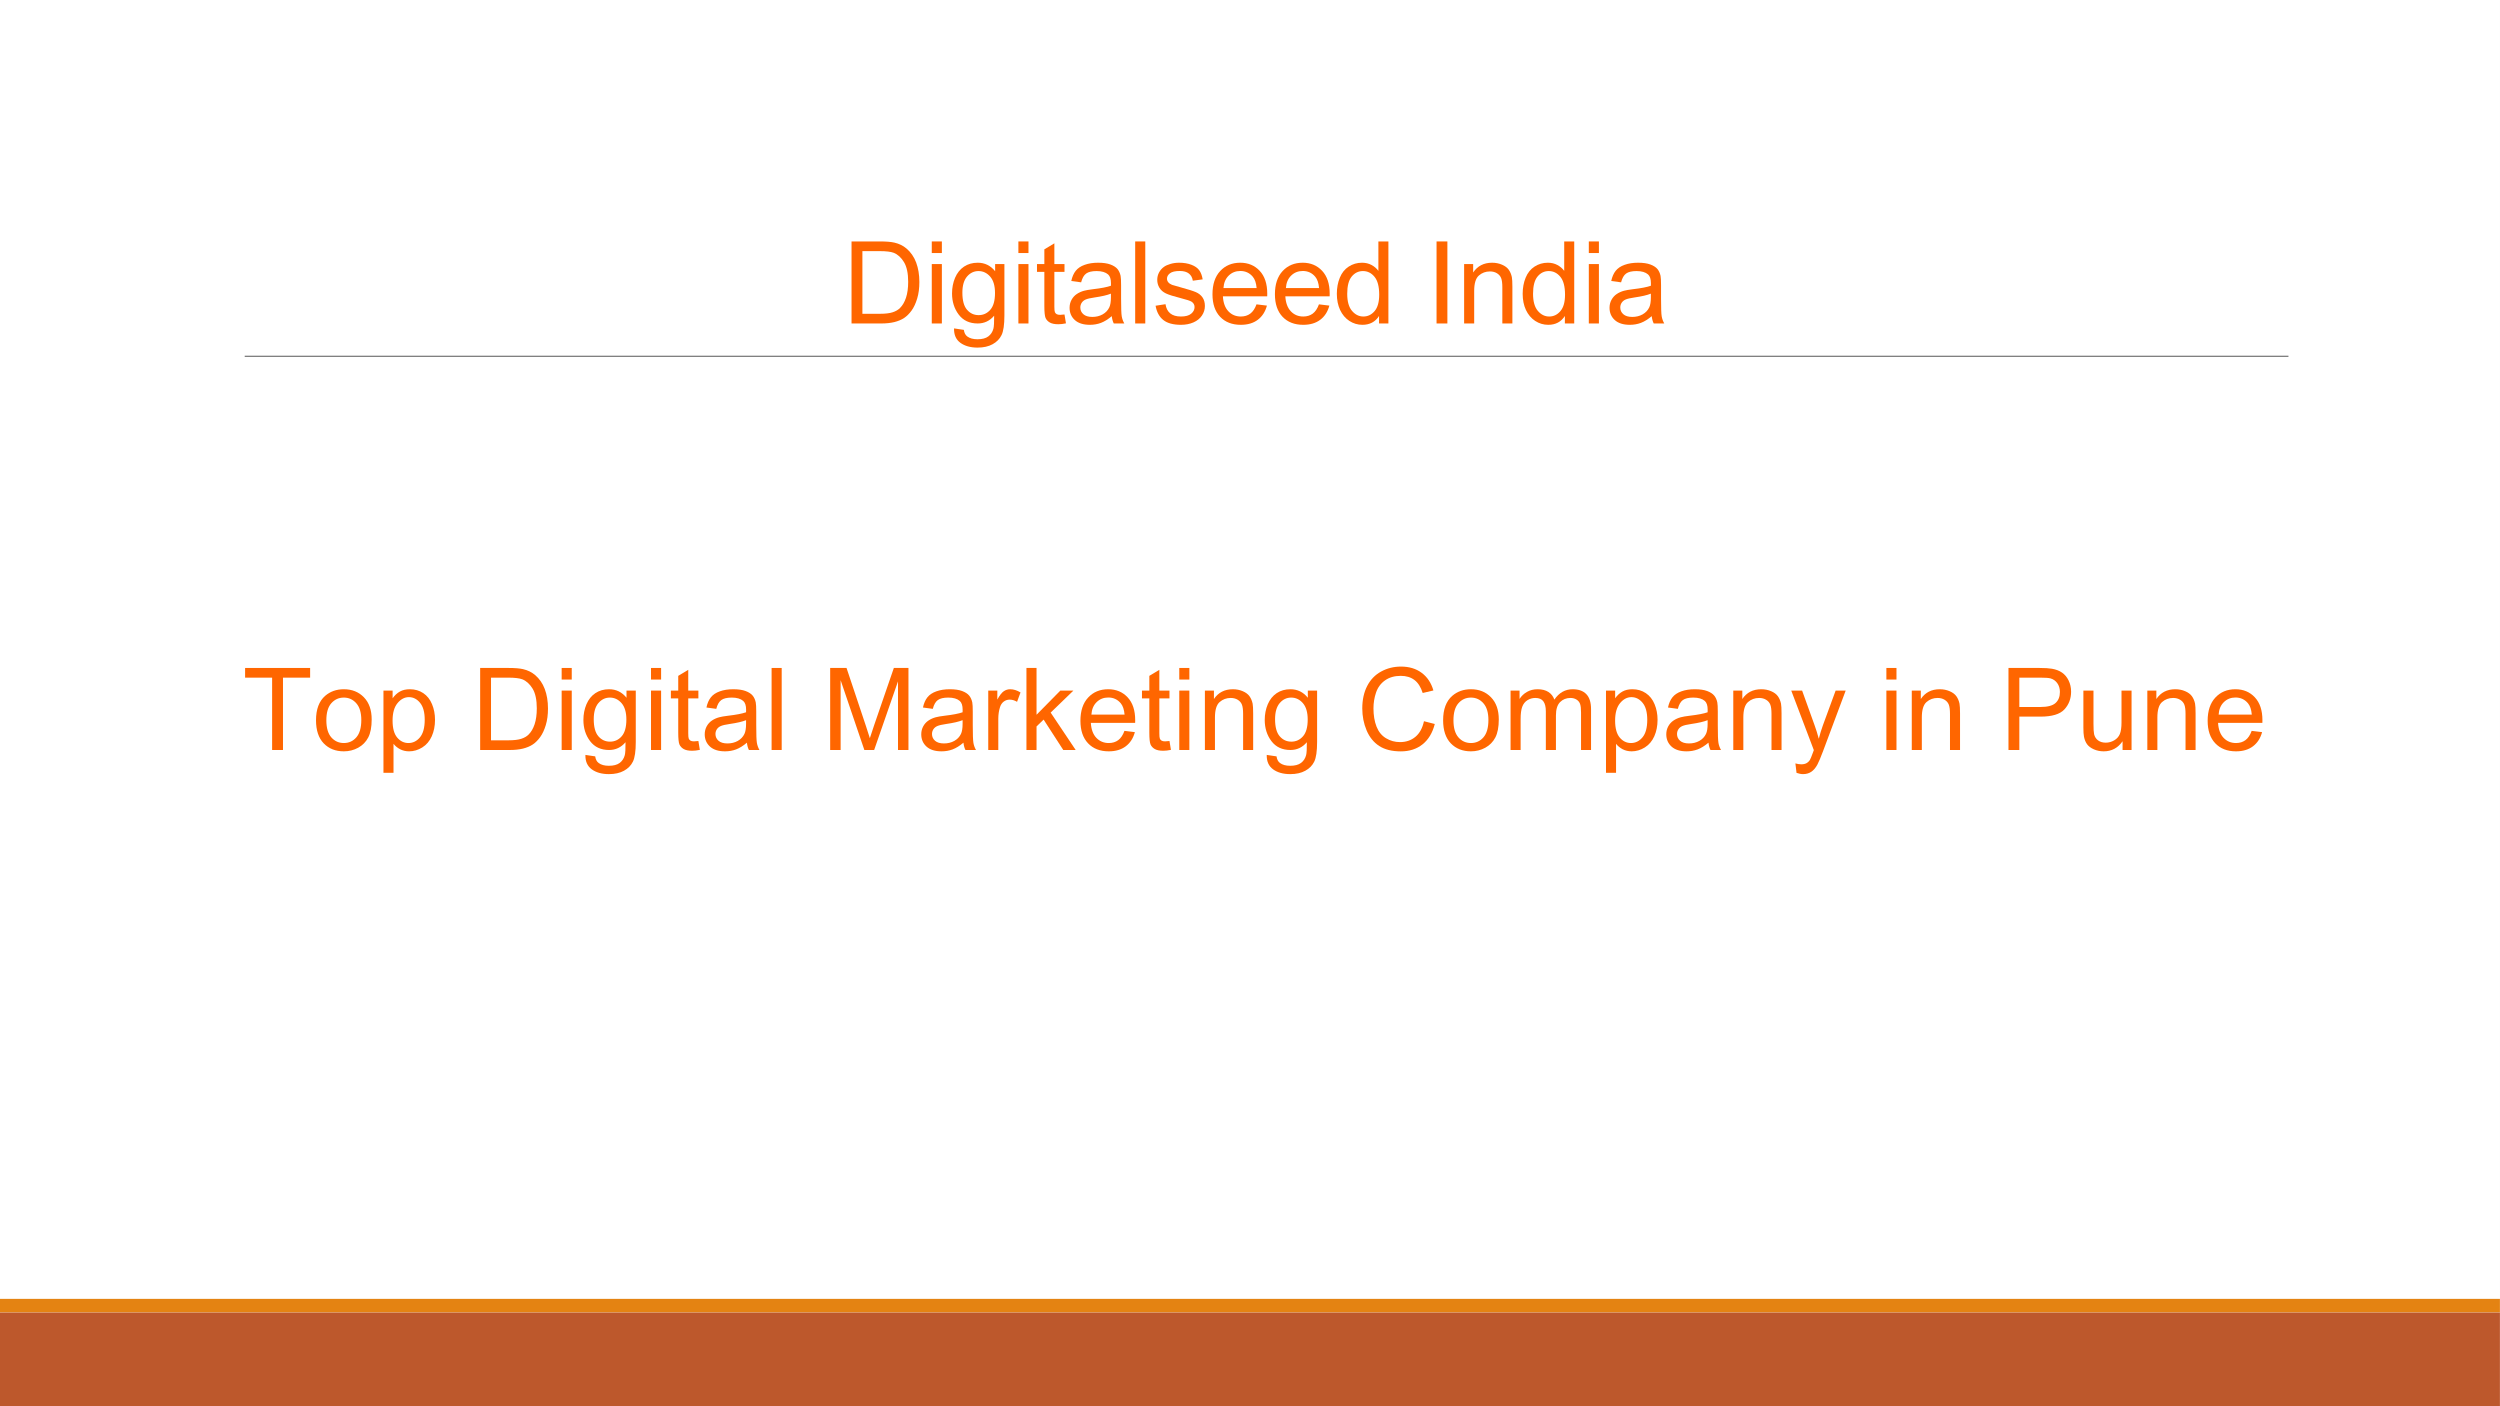 <?xml version="1.0" encoding="UTF-8"?>
<svg xmlns="http://www.w3.org/2000/svg" xmlns:xlink="http://www.w3.org/1999/xlink" width="960.009pt" height="540pt" viewBox="0 0 960.009 540" version="1.1">
<rect x="0" y="0" width="960.009" height="540" fill="#333333" stroke="none"/>
<defs>
<g>
<symbol overflow="visible" id="glyph0-0">
<path style="stroke:none;" d="M 5.5 0 L 5.5 -27.5 L 27.5 -27.5 L 27.5 0 Z M 6.188 -0.688 L 26.812 -0.688 L 26.812 -26.812 L 6.188 -26.812 Z M 6.188 -0.688 "/>
</symbol>
<symbol overflow="visible" id="glyph0-1">
<path style="stroke:none;" d="M 3.391 0 L 3.391 -31.5 L 14.25 -31.5 C 16.695 -31.5 18.566 -31.348 19.859 -31.047 C 21.66 -30.629 23.195 -29.879 24.469 -28.797 C 26.133 -27.391 27.379 -25.594 28.203 -23.406 C 29.023 -21.219 29.438 -18.723 29.438 -15.922 C 29.438 -13.523 29.156 -11.406 28.594 -9.562 C 28.039 -7.719 27.328 -6.188 26.453 -4.969 C 25.578 -3.758 24.617 -2.805 23.578 -2.109 C 22.535 -1.422 21.281 -0.895 19.812 -0.531 C 18.352 -0.176 16.672 0 14.766 0 Z M 7.562 -3.719 L 14.281 -3.719 C 16.363 -3.719 17.992 -3.91 19.172 -4.297 C 20.359 -4.68 21.301 -5.227 22 -5.938 C 22.988 -6.914 23.758 -8.238 24.312 -9.906 C 24.863 -11.582 25.141 -13.609 25.141 -15.984 C 25.141 -19.273 24.598 -21.805 23.516 -23.578 C 22.43 -25.348 21.117 -26.535 19.578 -27.141 C 18.453 -27.566 16.656 -27.781 14.188 -27.781 L 7.562 -27.781 Z M 7.562 -3.719 "/>
</symbol>
<symbol overflow="visible" id="glyph0-2">
<path style="stroke:none;" d="M 2.922 -27.047 L 2.922 -31.5 L 6.797 -31.5 L 6.797 -27.047 Z M 2.922 0 L 2.922 -22.812 L 6.797 -22.812 L 6.797 0 Z M 2.922 0 "/>
</symbol>
<symbol overflow="visible" id="glyph0-3">
<path style="stroke:none;" d="M 2.188 1.891 L 5.953 2.453 C 6.109 3.609 6.547 4.453 7.266 4.984 C 8.223 5.703 9.531 6.062 11.188 6.062 C 12.977 6.062 14.359 5.703 15.328 4.984 C 16.305 4.266 16.969 3.266 17.312 1.984 C 17.52 1.191 17.613 -0.461 17.594 -2.984 C 15.906 -0.992 13.801 0 11.281 0 C 8.145 0 5.719 -1.129 4 -3.391 C 2.281 -5.66 1.422 -8.375 1.422 -11.531 C 1.422 -13.707 1.812 -15.719 2.594 -17.562 C 3.383 -19.406 4.523 -20.828 6.016 -21.828 C 7.516 -22.828 9.273 -23.328 11.297 -23.328 C 13.992 -23.328 16.219 -22.238 17.969 -20.062 L 17.969 -22.812 L 21.531 -22.812 L 21.531 -3.094 C 21.531 0.457 21.164 2.973 20.438 4.453 C 19.719 5.941 18.57 7.113 17 7.969 C 15.438 8.832 13.508 9.266 11.219 9.266 C 8.5 9.266 6.301 8.648 4.625 7.422 C 2.945 6.203 2.133 4.359 2.188 1.891 Z M 5.391 -11.812 C 5.391 -8.82 5.984 -6.641 7.172 -5.266 C 8.359 -3.891 9.848 -3.203 11.641 -3.203 C 13.422 -3.203 14.91 -3.883 16.109 -5.25 C 17.316 -6.625 17.922 -8.77 17.922 -11.688 C 17.922 -14.477 17.301 -16.582 16.062 -18 C 14.82 -19.414 13.328 -20.125 11.578 -20.125 C 9.859 -20.125 8.395 -19.426 7.188 -18.031 C 5.988 -16.633 5.391 -14.562 5.391 -11.812 Z M 5.391 -11.812 "/>
</symbol>
<symbol overflow="visible" id="glyph0-4">
<path style="stroke:none;" d="M 11.344 -3.453 L 11.906 -0.047 C 10.812 0.18 9.836 0.297 8.984 0.297 C 7.578 0.297 6.488 0.078 5.719 -0.359 C 4.945 -0.805 4.398 -1.391 4.078 -2.109 C 3.766 -2.836 3.609 -4.363 3.609 -6.688 L 3.609 -19.812 L 0.781 -19.812 L 0.781 -22.812 L 3.609 -22.812 L 3.609 -28.469 L 7.453 -30.781 L 7.453 -22.812 L 11.344 -22.812 L 11.344 -19.812 L 7.453 -19.812 L 7.453 -6.469 C 7.453 -5.363 7.52 -4.656 7.656 -4.344 C 7.789 -4.031 8.008 -3.781 8.312 -3.594 C 8.625 -3.406 9.066 -3.312 9.641 -3.312 C 10.078 -3.312 10.645 -3.359 11.344 -3.453 Z M 11.344 -3.453 "/>
</symbol>
<symbol overflow="visible" id="glyph0-5">
<path style="stroke:none;" d="M 17.797 -2.812 C 16.359 -1.594 14.977 -0.734 13.656 -0.234 C 12.332 0.266 10.91 0.516 9.391 0.516 C 6.879 0.516 4.953 -0.094 3.609 -1.312 C 2.266 -2.539 1.594 -4.109 1.594 -6.016 C 1.594 -7.129 1.844 -8.148 2.344 -9.078 C 2.852 -10.004 3.52 -10.742 4.344 -11.297 C 5.176 -11.859 6.109 -12.281 7.141 -12.562 C 7.891 -12.77 9.035 -12.969 10.578 -13.156 C 13.691 -13.52 15.988 -13.961 17.469 -14.484 C 17.477 -15.016 17.484 -15.348 17.484 -15.484 C 17.484 -17.066 17.117 -18.18 16.391 -18.828 C 15.398 -19.691 13.93 -20.125 11.984 -20.125 C 10.172 -20.125 8.828 -19.805 7.953 -19.172 C 7.086 -18.535 6.445 -17.41 6.031 -15.797 L 2.25 -16.312 C 2.594 -17.926 3.16 -19.227 3.953 -20.219 C 4.742 -21.219 5.883 -21.984 7.375 -22.516 C 8.863 -23.055 10.586 -23.328 12.547 -23.328 C 14.492 -23.328 16.078 -23.098 17.297 -22.641 C 18.516 -22.18 19.41 -21.602 19.984 -20.906 C 20.555 -20.219 20.957 -19.344 21.188 -18.281 C 21.312 -17.625 21.375 -16.438 21.375 -14.719 L 21.375 -9.562 C 21.375 -5.969 21.457 -3.691 21.625 -2.734 C 21.789 -1.785 22.117 -0.875 22.609 0 L 18.562 0 C 18.164 -0.801 17.91 -1.738 17.797 -2.812 Z M 17.469 -11.453 C 16.062 -10.879 13.957 -10.391 11.156 -9.984 C 9.562 -9.754 8.438 -9.492 7.781 -9.203 C 7.125 -8.922 6.613 -8.504 6.25 -7.953 C 5.895 -7.41 5.719 -6.801 5.719 -6.125 C 5.719 -5.094 6.109 -4.234 6.891 -3.547 C 7.672 -2.859 8.812 -2.516 10.312 -2.516 C 11.801 -2.516 13.125 -2.836 14.281 -3.484 C 15.445 -4.141 16.301 -5.035 16.844 -6.172 C 17.258 -7.047 17.469 -8.332 17.469 -10.031 Z M 17.469 -11.453 "/>
</symbol>
<symbol overflow="visible" id="glyph0-6">
<path style="stroke:none;" d="M 2.812 0 L 2.812 -31.5 L 6.688 -31.5 L 6.688 0 Z M 2.812 0 "/>
</symbol>
<symbol overflow="visible" id="glyph0-7">
<path style="stroke:none;" d="M 1.359 -6.812 L 5.172 -7.406 C 5.391 -5.875 5.988 -4.703 6.969 -3.891 C 7.945 -3.078 9.32 -2.672 11.094 -2.672 C 12.863 -2.672 14.176 -3.031 15.031 -3.75 C 15.895 -4.469 16.328 -5.316 16.328 -6.297 C 16.328 -7.172 15.945 -7.859 15.188 -8.359 C 14.656 -8.703 13.336 -9.141 11.234 -9.672 C 8.398 -10.391 6.438 -11.008 5.344 -11.531 C 4.25 -12.051 3.414 -12.77 2.844 -13.688 C 2.281 -14.613 2 -15.641 2 -16.766 C 2 -17.773 2.227 -18.711 2.688 -19.578 C 3.156 -20.453 3.789 -21.176 4.594 -21.75 C 5.195 -22.188 6.016 -22.555 7.047 -22.859 C 8.086 -23.172 9.207 -23.328 10.406 -23.328 C 12.188 -23.328 13.754 -23.066 15.109 -22.547 C 16.461 -22.035 17.461 -21.336 18.109 -20.453 C 18.754 -19.578 19.195 -18.406 19.438 -16.938 L 15.656 -16.422 C 15.488 -17.586 14.992 -18.5 14.172 -19.156 C 13.348 -19.82 12.18 -20.156 10.672 -20.156 C 8.898 -20.156 7.633 -19.859 6.875 -19.266 C 6.113 -18.68 5.734 -17.992 5.734 -17.203 C 5.734 -16.703 5.891 -16.254 6.203 -15.859 C 6.523 -15.441 7.02 -15.098 7.688 -14.828 C 8.07 -14.68 9.211 -14.352 11.109 -13.844 C 13.848 -13.102 15.754 -12.5 16.828 -12.031 C 17.91 -11.57 18.758 -10.898 19.375 -10.016 C 19.988 -9.129 20.297 -8.023 20.297 -6.703 C 20.297 -5.41 19.922 -4.195 19.172 -3.062 C 18.422 -1.926 17.336 -1.047 15.922 -0.422 C 14.504 0.203 12.898 0.516 11.109 0.516 C 8.141 0.516 5.879 -0.098 4.328 -1.328 C 2.773 -2.566 1.785 -4.395 1.359 -6.812 Z M 1.359 -6.812 "/>
</symbol>
<symbol overflow="visible" id="glyph0-8">
<path style="stroke:none;" d="M 18.516 -7.344 L 22.516 -6.859 C 21.891 -4.523 20.723 -2.711 19.016 -1.422 C 17.305 -0.129 15.129 0.516 12.484 0.516 C 9.148 0.516 6.504 -0.508 4.547 -2.562 C 2.586 -4.625 1.609 -7.508 1.609 -11.219 C 1.609 -15.051 2.598 -18.023 4.578 -20.141 C 6.555 -22.266 9.117 -23.328 12.266 -23.328 C 15.316 -23.328 17.805 -22.289 19.734 -20.219 C 21.672 -18.145 22.641 -15.223 22.641 -11.453 C 22.641 -11.223 22.633 -10.879 22.625 -10.422 L 5.609 -10.422 C 5.754 -7.91 6.461 -5.988 7.734 -4.656 C 9.004 -3.332 10.594 -2.672 12.5 -2.672 C 13.914 -2.672 15.125 -3.039 16.125 -3.781 C 17.133 -4.531 17.93 -5.719 18.516 -7.344 Z M 5.828 -13.594 L 18.562 -13.594 C 18.395 -15.52 17.91 -16.961 17.109 -17.922 C 15.867 -19.41 14.27 -20.156 12.312 -20.156 C 10.531 -20.156 9.035 -19.562 7.828 -18.375 C 6.617 -17.188 5.953 -15.594 5.828 -13.594 Z M 5.828 -13.594 "/>
</symbol>
<symbol overflow="visible" id="glyph0-9">
<path style="stroke:none;" d="M 17.703 0 L 17.703 -2.875 C 16.254 -0.613 14.129 0.516 11.328 0.516 C 9.504 0.516 7.828 0.016 6.297 -0.984 C 4.773 -1.992 3.594 -3.395 2.75 -5.188 C 1.914 -6.988 1.5 -9.055 1.5 -11.391 C 1.5 -13.66 1.879 -15.723 2.641 -17.578 C 3.398 -19.441 4.539 -20.863 6.062 -21.844 C 7.582 -22.832 9.281 -23.328 11.156 -23.328 C 12.531 -23.328 13.754 -23.035 14.828 -22.453 C 15.898 -21.879 16.773 -21.129 17.453 -20.203 L 17.453 -31.5 L 21.297 -31.5 L 21.297 0 Z M 5.484 -11.391 C 5.484 -8.461 6.098 -6.273 7.328 -4.828 C 8.555 -3.391 10.008 -2.672 11.688 -2.672 C 13.375 -2.672 14.805 -3.359 15.984 -4.734 C 17.172 -6.117 17.766 -8.227 17.766 -11.062 C 17.766 -14.188 17.16 -16.477 15.953 -17.938 C 14.754 -19.395 13.273 -20.125 11.516 -20.125 C 9.797 -20.125 8.359 -19.422 7.203 -18.016 C 6.055 -16.617 5.484 -14.41 5.484 -11.391 Z M 5.484 -11.391 "/>
</symbol>
<symbol overflow="visible" id="glyph0-10">
<path style="stroke:none;" d=""/>
</symbol>
<symbol overflow="visible" id="glyph0-11">
<path style="stroke:none;" d="M 4.109 0 L 4.109 -31.5 L 8.266 -31.5 L 8.266 0 Z M 4.109 0 "/>
</symbol>
<symbol overflow="visible" id="glyph0-12">
<path style="stroke:none;" d="M 2.906 0 L 2.906 -22.812 L 6.375 -22.812 L 6.375 -19.578 C 8.051 -22.078 10.473 -23.328 13.641 -23.328 C 15.016 -23.328 16.281 -23.078 17.438 -22.578 C 18.594 -22.086 19.457 -21.441 20.031 -20.641 C 20.602 -19.836 21.004 -18.891 21.234 -17.797 C 21.367 -17.078 21.438 -15.82 21.438 -14.031 L 21.438 0 L 17.578 0 L 17.578 -13.875 C 17.578 -15.457 17.426 -16.633 17.125 -17.406 C 16.82 -18.188 16.285 -18.812 15.516 -19.281 C 14.754 -19.75 13.859 -19.984 12.828 -19.984 C 11.18 -19.984 9.758 -19.457 8.562 -18.406 C 7.363 -17.363 6.766 -15.383 6.766 -12.469 L 6.766 0 Z M 2.906 0 "/>
</symbol>
<symbol overflow="visible" id="glyph0-13">
<path style="stroke:none;" d="M 11.406 0 L 11.406 -27.781 L 1.031 -27.781 L 1.031 -31.5 L 26 -31.5 L 26 -27.781 L 15.578 -27.781 L 15.578 0 Z M 11.406 0 "/>
</symbol>
<symbol overflow="visible" id="glyph0-14">
<path style="stroke:none;" d="M 1.469 -11.406 C 1.469 -15.633 2.641 -18.766 4.984 -20.797 C 6.941 -22.484 9.332 -23.328 12.156 -23.328 C 15.289 -23.328 17.852 -22.301 19.844 -20.25 C 21.844 -18.195 22.844 -15.359 22.844 -11.734 C 22.844 -8.797 22.398 -6.484 21.516 -4.797 C 20.641 -3.117 19.359 -1.812 17.672 -0.875 C 15.984 0.051 14.145 0.516 12.156 0.516 C 8.969 0.516 6.391 -0.504 4.422 -2.547 C 2.453 -4.598 1.469 -7.551 1.469 -11.406 Z M 5.438 -11.406 C 5.438 -8.488 6.07 -6.301 7.344 -4.844 C 8.625 -3.395 10.227 -2.672 12.156 -2.672 C 14.082 -2.672 15.68 -3.398 16.953 -4.859 C 18.223 -6.316 18.859 -8.539 18.859 -11.531 C 18.859 -14.352 18.219 -16.488 16.938 -17.938 C 15.656 -19.395 14.062 -20.125 12.156 -20.125 C 10.227 -20.125 8.625 -19.398 7.344 -17.953 C 6.07 -16.516 5.438 -14.332 5.438 -11.406 Z M 5.438 -11.406 "/>
</symbol>
<symbol overflow="visible" id="glyph0-15">
<path style="stroke:none;" d="M 2.906 8.75 L 2.906 -22.812 L 6.422 -22.812 L 6.422 -19.859 C 7.254 -21.016 8.191 -21.879 9.234 -22.453 C 10.285 -23.035 11.555 -23.328 13.047 -23.328 C 14.992 -23.328 16.711 -22.828 18.203 -21.828 C 19.691 -20.828 20.812 -19.41 21.562 -17.578 C 22.32 -15.754 22.703 -13.754 22.703 -11.578 C 22.703 -9.242 22.285 -7.141 21.453 -5.266 C 20.617 -3.398 19.398 -1.969 17.797 -0.969 C 16.203 0.02 14.523 0.516 12.766 0.516 C 11.473 0.516 10.312 0.242 9.281 -0.297 C 8.258 -0.848 7.422 -1.535 6.766 -2.359 L 6.766 8.75 Z M 6.406 -11.281 C 6.406 -8.344 7 -6.172 8.188 -4.766 C 9.375 -3.367 10.812 -2.672 12.5 -2.672 C 14.219 -2.672 15.688 -3.395 16.906 -4.844 C 18.133 -6.301 18.75 -8.555 18.75 -11.609 C 18.75 -14.516 18.148 -16.688 16.953 -18.125 C 15.766 -19.57 14.336 -20.297 12.672 -20.297 C 11.023 -20.297 9.566 -19.523 8.297 -17.984 C 7.035 -16.453 6.406 -14.219 6.406 -11.281 Z M 6.406 -11.281 "/>
</symbol>
<symbol overflow="visible" id="glyph0-16">
<path style="stroke:none;" d="M 3.266 0 L 3.266 -31.5 L 9.547 -31.5 L 17 -9.203 C 17.688 -7.117 18.188 -5.562 18.5 -4.531 C 18.852 -5.676 19.41 -7.359 20.172 -9.578 L 27.719 -31.5 L 33.328 -31.5 L 33.328 0 L 29.312 0 L 29.312 -26.359 L 20.156 0 L 16.391 0 L 7.281 -26.812 L 7.281 0 Z M 3.266 0 "/>
</symbol>
<symbol overflow="visible" id="glyph0-17">
<path style="stroke:none;" d="M 2.859 0 L 2.859 -22.812 L 6.344 -22.812 L 6.344 -19.359 C 7.227 -20.973 8.047 -22.035 8.797 -22.547 C 9.547 -23.066 10.375 -23.328 11.281 -23.328 C 12.582 -23.328 13.906 -22.914 15.25 -22.094 L 13.922 -18.5 C 12.973 -19.062 12.031 -19.344 11.094 -19.344 C 10.238 -19.344 9.473 -19.086 8.797 -18.578 C 8.129 -18.066 7.656 -17.359 7.375 -16.453 C 6.938 -15.078 6.719 -13.578 6.719 -11.953 L 6.719 0 Z M 2.859 0 "/>
</symbol>
<symbol overflow="visible" id="glyph0-18">
<path style="stroke:none;" d="M 2.922 0 L 2.922 -31.5 L 6.797 -31.5 L 6.797 -13.531 L 15.938 -22.812 L 20.953 -22.812 L 12.219 -14.359 L 21.828 0 L 17.062 0 L 9.516 -11.672 L 6.797 -9.047 L 6.797 0 Z M 2.922 0 "/>
</symbol>
<symbol overflow="visible" id="glyph0-19">
<path style="stroke:none;" d="M 25.875 -11.047 L 30.031 -9.984 C 29.156 -6.566 27.582 -3.957 25.312 -2.156 C 23.051 -0.363 20.281 0.531 17 0.531 C 13.602 0.531 10.836 -0.156 8.703 -1.531 C 6.578 -2.914 4.957 -4.914 3.844 -7.531 C 2.738 -10.156 2.188 -12.973 2.188 -15.984 C 2.188 -19.266 2.812 -22.125 4.062 -24.562 C 5.32 -27.008 7.109 -28.863 9.422 -30.125 C 11.734 -31.395 14.281 -32.031 17.062 -32.031 C 20.207 -32.031 22.852 -31.227 25 -29.625 C 27.156 -28.02 28.656 -25.766 29.5 -22.859 L 25.391 -21.891 C 24.66 -24.18 23.598 -25.848 22.203 -26.891 C 20.816 -27.941 19.07 -28.469 16.969 -28.469 C 14.551 -28.469 12.531 -27.883 10.906 -26.719 C 9.281 -25.562 8.133 -24.004 7.469 -22.047 C 6.812 -20.098 6.484 -18.082 6.484 -16 C 6.484 -13.32 6.875 -10.984 7.656 -8.984 C 8.438 -6.992 9.648 -5.504 11.297 -4.516 C 12.941 -3.523 14.727 -3.031 16.656 -3.031 C 18.988 -3.031 20.961 -3.703 22.578 -5.047 C 24.203 -6.391 25.301 -8.391 25.875 -11.047 Z M 25.875 -11.047 "/>
</symbol>
<symbol overflow="visible" id="glyph0-20">
<path style="stroke:none;" d="M 2.906 0 L 2.906 -22.812 L 6.359 -22.812 L 6.359 -19.609 C 7.078 -20.734 8.031 -21.633 9.219 -22.312 C 10.406 -22.988 11.758 -23.328 13.281 -23.328 C 14.969 -23.328 16.352 -22.977 17.438 -22.281 C 18.52 -21.582 19.281 -20.602 19.719 -19.344 C 21.531 -22 23.879 -23.328 26.766 -23.328 C 29.035 -23.328 30.773 -22.703 31.984 -21.453 C 33.203 -20.203 33.812 -18.27 33.812 -15.656 L 33.812 0 L 29.969 0 L 29.969 -14.375 C 29.969 -15.914 29.844 -17.023 29.594 -17.703 C 29.344 -18.391 28.891 -18.941 28.234 -19.359 C 27.578 -19.773 26.801 -19.984 25.906 -19.984 C 24.301 -19.984 22.969 -19.445 21.906 -18.375 C 20.852 -17.312 20.328 -15.602 20.328 -13.25 L 20.328 0 L 16.453 0 L 16.453 -14.828 C 16.453 -16.547 16.133 -17.832 15.5 -18.688 C 14.875 -19.551 13.848 -19.984 12.422 -19.984 C 11.328 -19.984 10.316 -19.695 9.391 -19.125 C 8.473 -18.551 7.805 -17.711 7.391 -16.609 C 6.973 -15.504 6.766 -13.914 6.766 -11.844 L 6.766 0 Z M 2.906 0 "/>
</symbol>
<symbol overflow="visible" id="glyph0-21">
<path style="stroke:none;" d="M 2.734 8.781 L 2.297 5.156 C 3.141 5.383 3.879 5.5 4.516 5.5 C 5.367 5.5 6.051 5.352 6.562 5.062 C 7.082 4.781 7.508 4.383 7.844 3.875 C 8.082 3.477 8.477 2.516 9.031 0.984 C 9.094 0.773 9.207 0.461 9.375 0.047 L 0.703 -22.812 L 4.875 -22.812 L 9.625 -9.609 C 10.238 -7.93 10.789 -6.164 11.281 -4.312 C 11.727 -6.094 12.258 -7.828 12.875 -9.516 L 17.75 -22.812 L 21.609 -22.812 L 12.938 0.391 C 12 2.891 11.273 4.613 10.766 5.562 C 10.078 6.844 9.285 7.781 8.391 8.375 C 7.504 8.969 6.445 9.266 5.219 9.266 C 4.477 9.266 3.648 9.102 2.734 8.781 Z M 2.734 8.781 "/>
</symbol>
<symbol overflow="visible" id="glyph0-22">
<path style="stroke:none;" d="M 3.391 0 L 3.391 -31.5 L 15.281 -31.5 C 17.363 -31.5 18.957 -31.398 20.062 -31.203 C 21.613 -30.941 22.91 -30.445 23.953 -29.719 C 25.004 -29 25.848 -27.988 26.484 -26.688 C 27.117 -25.383 27.438 -23.953 27.438 -22.391 C 27.438 -19.711 26.582 -17.445 24.875 -15.594 C 23.176 -13.738 20.098 -12.812 15.641 -12.812 L 7.562 -12.812 L 7.562 0 Z M 7.562 -16.516 L 15.703 -16.516 C 18.398 -16.516 20.312 -17.016 21.438 -18.016 C 22.57 -19.023 23.141 -20.441 23.141 -22.266 C 23.141 -23.578 22.805 -24.703 22.141 -25.641 C 21.473 -26.578 20.598 -27.195 19.516 -27.5 C 18.805 -27.688 17.508 -27.781 15.625 -27.781 L 7.562 -27.781 Z M 7.562 -16.516 "/>
</symbol>
<symbol overflow="visible" id="glyph0-23">
<path style="stroke:none;" d="M 17.859 0 L 17.859 -3.359 C 16.078 -0.773 13.66 0.516 10.609 0.516 C 9.266 0.516 8.008 0.258 6.844 -0.25 C 5.676 -0.77 4.805 -1.422 4.234 -2.203 C 3.672 -2.984 3.273 -3.941 3.047 -5.078 C 2.891 -5.828 2.812 -7.031 2.812 -8.688 L 2.812 -22.812 L 6.688 -22.812 L 6.688 -10.156 C 6.688 -8.145 6.766 -6.785 6.922 -6.078 C 7.16 -5.066 7.672 -4.27 8.453 -3.688 C 9.242 -3.102 10.223 -2.812 11.391 -2.812 C 12.547 -2.812 13.629 -3.109 14.641 -3.703 C 15.66 -4.297 16.383 -5.102 16.812 -6.125 C 17.238 -7.156 17.453 -8.645 17.453 -10.594 L 17.453 -22.812 L 21.312 -22.812 L 21.312 0 Z M 17.859 0 "/>
</symbol>
</g>
<clipPath id="clip1">
  <path d="M 0 0 L 959.98 0 L 959.98 539.973 L 0 539.973 Z M 0 0 "/>
</clipPath>
<clipPath id="clip2">
  <path d="M 0 503 L 959.98 503 L 959.98 539.973 L 0 539.973 Z M 0 503 "/>
</clipPath>
<clipPath id="clip3">
  <path d="M 0 498 L 959.98 498 L 959.98 504 L 0 504 Z M 0 498 "/>
</clipPath>
</defs>
<g id="surface1">
<g clip-path="url(#clip1)" clip-rule="nonzero">
<path style=" stroke:none;fill-rule:evenodd;fill:rgb(100%,100%,100%);fill-opacity:1;" d="M 0 0 L 959.98 0 L 959.98 539.973 L 0 539.973 Z M 0 0 "/>
<path style=" stroke:none;fill-rule:evenodd;fill:rgb(100%,100%,100%);fill-opacity:1;" d="M 0 0 L 960.008 0 L 960.008 540 L 0 540 Z M 0 0 "/>
</g>
<g clip-path="url(#clip2)" clip-rule="nonzero">
<path style=" stroke:none;fill-rule:evenodd;fill:rgb(74.117%,34.508%,17.253%);fill-opacity:1;" d="M 479.992 539.941 L 0 539.941 L 0 503.973 L 959.98 503.973 L 959.98 539.941 Z M 479.992 539.941 "/>
</g>
<g clip-path="url(#clip3)" clip-rule="nonzero">
<path style=" stroke:none;fill-rule:evenodd;fill:rgb(89.41%,51.372%,7.057%);fill-opacity:1;" d="M 479.992 503.914 L 0 503.914 L 0 498.758 L 959.98 498.758 L 959.98 503.914 Z M 479.992 503.914 "/>
</g>
<path style="fill:none;stroke-width:0.51;stroke-linecap:butt;stroke-linejoin:round;stroke:rgb(50.195%,50.195%,50.195%);stroke-opacity:1;stroke-miterlimit:10;" d="M 93.969 403.172 L 878.77 403.172 " transform="matrix(1,0,0,-1,0,540)"/>
<g style="fill:rgb(100%,39.999%,0%);fill-opacity:1;">
  <use xlink:href="#glyph0-1" x="323.603" y="124.214"/>
</g>
<g style="fill:rgb(100%,39.999%,0%);fill-opacity:1;">
  <use xlink:href="#glyph0-2" x="354.883" y="124.214"/>
</g>
<g style="fill:rgb(100%,39.999%,0%);fill-opacity:1;">
  <use xlink:href="#glyph0-3" x="364.165" y="124.214"/>
</g>
<g style="fill:rgb(100%,39.999%,0%);fill-opacity:1;">
  <use xlink:href="#glyph0-2" x="388.142" y="124.214"/>
</g>
<g style="fill:rgb(100%,39.999%,0%);fill-opacity:1;">
  <use xlink:href="#glyph0-4" x="397.425" y="124.214"/>
</g>
<g style="fill:rgb(100%,39.999%,0%);fill-opacity:1;">
  <use xlink:href="#glyph0-5" x="409.127" y="124.214"/>
</g>
<g style="fill:rgb(100%,39.999%,0%);fill-opacity:1;">
  <use xlink:href="#glyph0-6" x="433.104" y="124.214"/>
</g>
<g style="fill:rgb(100%,39.999%,0%);fill-opacity:1;">
  <use xlink:href="#glyph0-7" x="442.387" y="124.214"/>
</g>
<g style="fill:rgb(100%,39.999%,0%);fill-opacity:1;">
  <use xlink:href="#glyph0-8" x="463.988" y="124.214"/>
</g>
<g style="fill:rgb(100%,39.999%,0%);fill-opacity:1;">
  <use xlink:href="#glyph0-8" x="487.965" y="124.214"/>
</g>
<g style="fill:rgb(100%,39.999%,0%);fill-opacity:1;">
  <use xlink:href="#glyph0-9" x="511.853" y="124.214"/>
</g>
<g style="fill:rgb(100%,39.999%,0%);fill-opacity:1;">
  <use xlink:href="#glyph0-10" x="535.83" y="124.214"/>
</g>
<g style="fill:rgb(100%,39.999%,0%);fill-opacity:1;">
  <use xlink:href="#glyph0-11" x="547.532" y="124.214"/>
</g>
<g style="fill:rgb(100%,39.999%,0%);fill-opacity:1;">
  <use xlink:href="#glyph0-12" x="559.323" y="124.214"/>
</g>
<g style="fill:rgb(100%,39.999%,0%);fill-opacity:1;">
  <use xlink:href="#glyph0-9" x="583.212" y="124.214"/>
</g>
<g style="fill:rgb(100%,39.999%,0%);fill-opacity:1;">
  <use xlink:href="#glyph0-2" x="607.188" y="124.214"/>
</g>
<g style="fill:rgb(100%,39.999%,0%);fill-opacity:1;">
  <use xlink:href="#glyph0-5" x="616.471" y="124.214"/>
</g>
<g style="fill:rgb(100%,39.999%,0%);fill-opacity:1;">
  <use xlink:href="#glyph0-13" x="93.09" y="288"/>
</g>
<g style="fill:rgb(100%,39.999%,0%);fill-opacity:1;">
  <use xlink:href="#glyph0-14" x="119.882" y="288"/>
  <use xlink:href="#glyph0-15" x="144.343" y="288"/>
  <use xlink:href="#glyph0-10" x="168.804" y="288"/>
  <use xlink:href="#glyph0-1" x="180.99" y="288"/>
  <use xlink:href="#glyph0-2" x="212.754" y="288"/>
</g>
<g style="fill:rgb(100%,39.999%,0%);fill-opacity:1;">
  <use xlink:href="#glyph0-3" x="222.608" y="288"/>
  <use xlink:href="#glyph0-2" x="247.069" y="288"/>
  <use xlink:href="#glyph0-4" x="256.836" y="288"/>
  <use xlink:href="#glyph0-5" x="269.022" y="288"/>
  <use xlink:href="#glyph0-6" x="293.483" y="288"/>
</g>
<g style="fill:rgb(100%,39.999%,0%);fill-opacity:1;">
  <use xlink:href="#glyph0-10" x="303.337" y="288"/>
  <use xlink:href="#glyph0-16" x="315.524" y="288"/>
  <use xlink:href="#glyph0-5" x="352.171" y="288"/>
  <use xlink:href="#glyph0-17" x="376.631" y="288"/>
</g>
<g style="fill:rgb(100%,39.999%,0%);fill-opacity:1;">
  <use xlink:href="#glyph0-18" x="391.237" y="288"/>
</g>
<g style="fill:rgb(100%,39.999%,0%);fill-opacity:1;">
  <use xlink:href="#glyph0-8" x="413.278" y="288"/>
  <use xlink:href="#glyph0-4" x="437.739" y="288"/>
  <use xlink:href="#glyph0-2" x="449.925" y="288"/>
</g>
<g style="fill:rgb(100%,39.999%,0%);fill-opacity:1;">
  <use xlink:href="#glyph0-12" x="459.78" y="288"/>
  <use xlink:href="#glyph0-3" x="484.241" y="288"/>
</g>
<g style="fill:rgb(100%,39.999%,0%);fill-opacity:1;">
  <use xlink:href="#glyph0-19" x="520.932" y="288"/>
  <use xlink:href="#glyph0-14" x="552.695" y="288"/>
  <use xlink:href="#glyph0-20" x="577.156" y="288"/>
  <use xlink:href="#glyph0-15" x="613.803" y="288"/>
  <use xlink:href="#glyph0-5" x="638.264" y="288"/>
</g>
<g style="fill:rgb(100%,39.999%,0%);fill-opacity:1;">
  <use xlink:href="#glyph0-12" x="662.68" y="288"/>
  <use xlink:href="#glyph0-21" x="687.141" y="288"/>
</g>
<g style="fill:rgb(100%,39.999%,0%);fill-opacity:1;">
  <use xlink:href="#glyph0-2" x="721.456" y="288"/>
  <use xlink:href="#glyph0-12" x="731.223" y="288"/>
  <use xlink:href="#glyph0-10" x="755.684" y="288"/>
  <use xlink:href="#glyph0-22" x="767.87" y="288"/>
</g>
<g style="fill:rgb(100%,39.999%,0%);fill-opacity:1;">
  <use xlink:href="#glyph0-23" x="797.214" y="288"/>
  <use xlink:href="#glyph0-12" x="821.675" y="288"/>
  <use xlink:href="#glyph0-8" x="846.135" y="288"/>
</g>
<script>document.getElementsByTagName("svg")[0].addEventListener("click", sendClickToParentDocument, false);function sendClickToParentDocument(evt){  var target = evt.target;  if(target.correspondingUseElement){  	target = target.correspondingUseElement;}  if (window.parent.svgElementClicked){     window.parent.svgElementClicked(target, 'click', evt.clientX,evt.clientY);  } else {     console.log("You clicked '" + target.id + "' which is a " + target.nodeName + " element");}}document.getElementsByTagName("svg")[0].addEventListener("mousemove", sendMouseToParentDocument, false);function sendMouseToParentDocument(evt){  var target = evt.target;  if(target.correspondingUseElement) {  	target = target.correspondingUseElement; }  if (window.parent.svgElementClicked){     window.parent.svgElementClicked(target, 'mousemove', evt.clientX,evt.clientY);  } else {     console.log("You clicked '" + target.id + "' which is a " + target.nodeName + " element");}}</script>
</g>
</svg>
